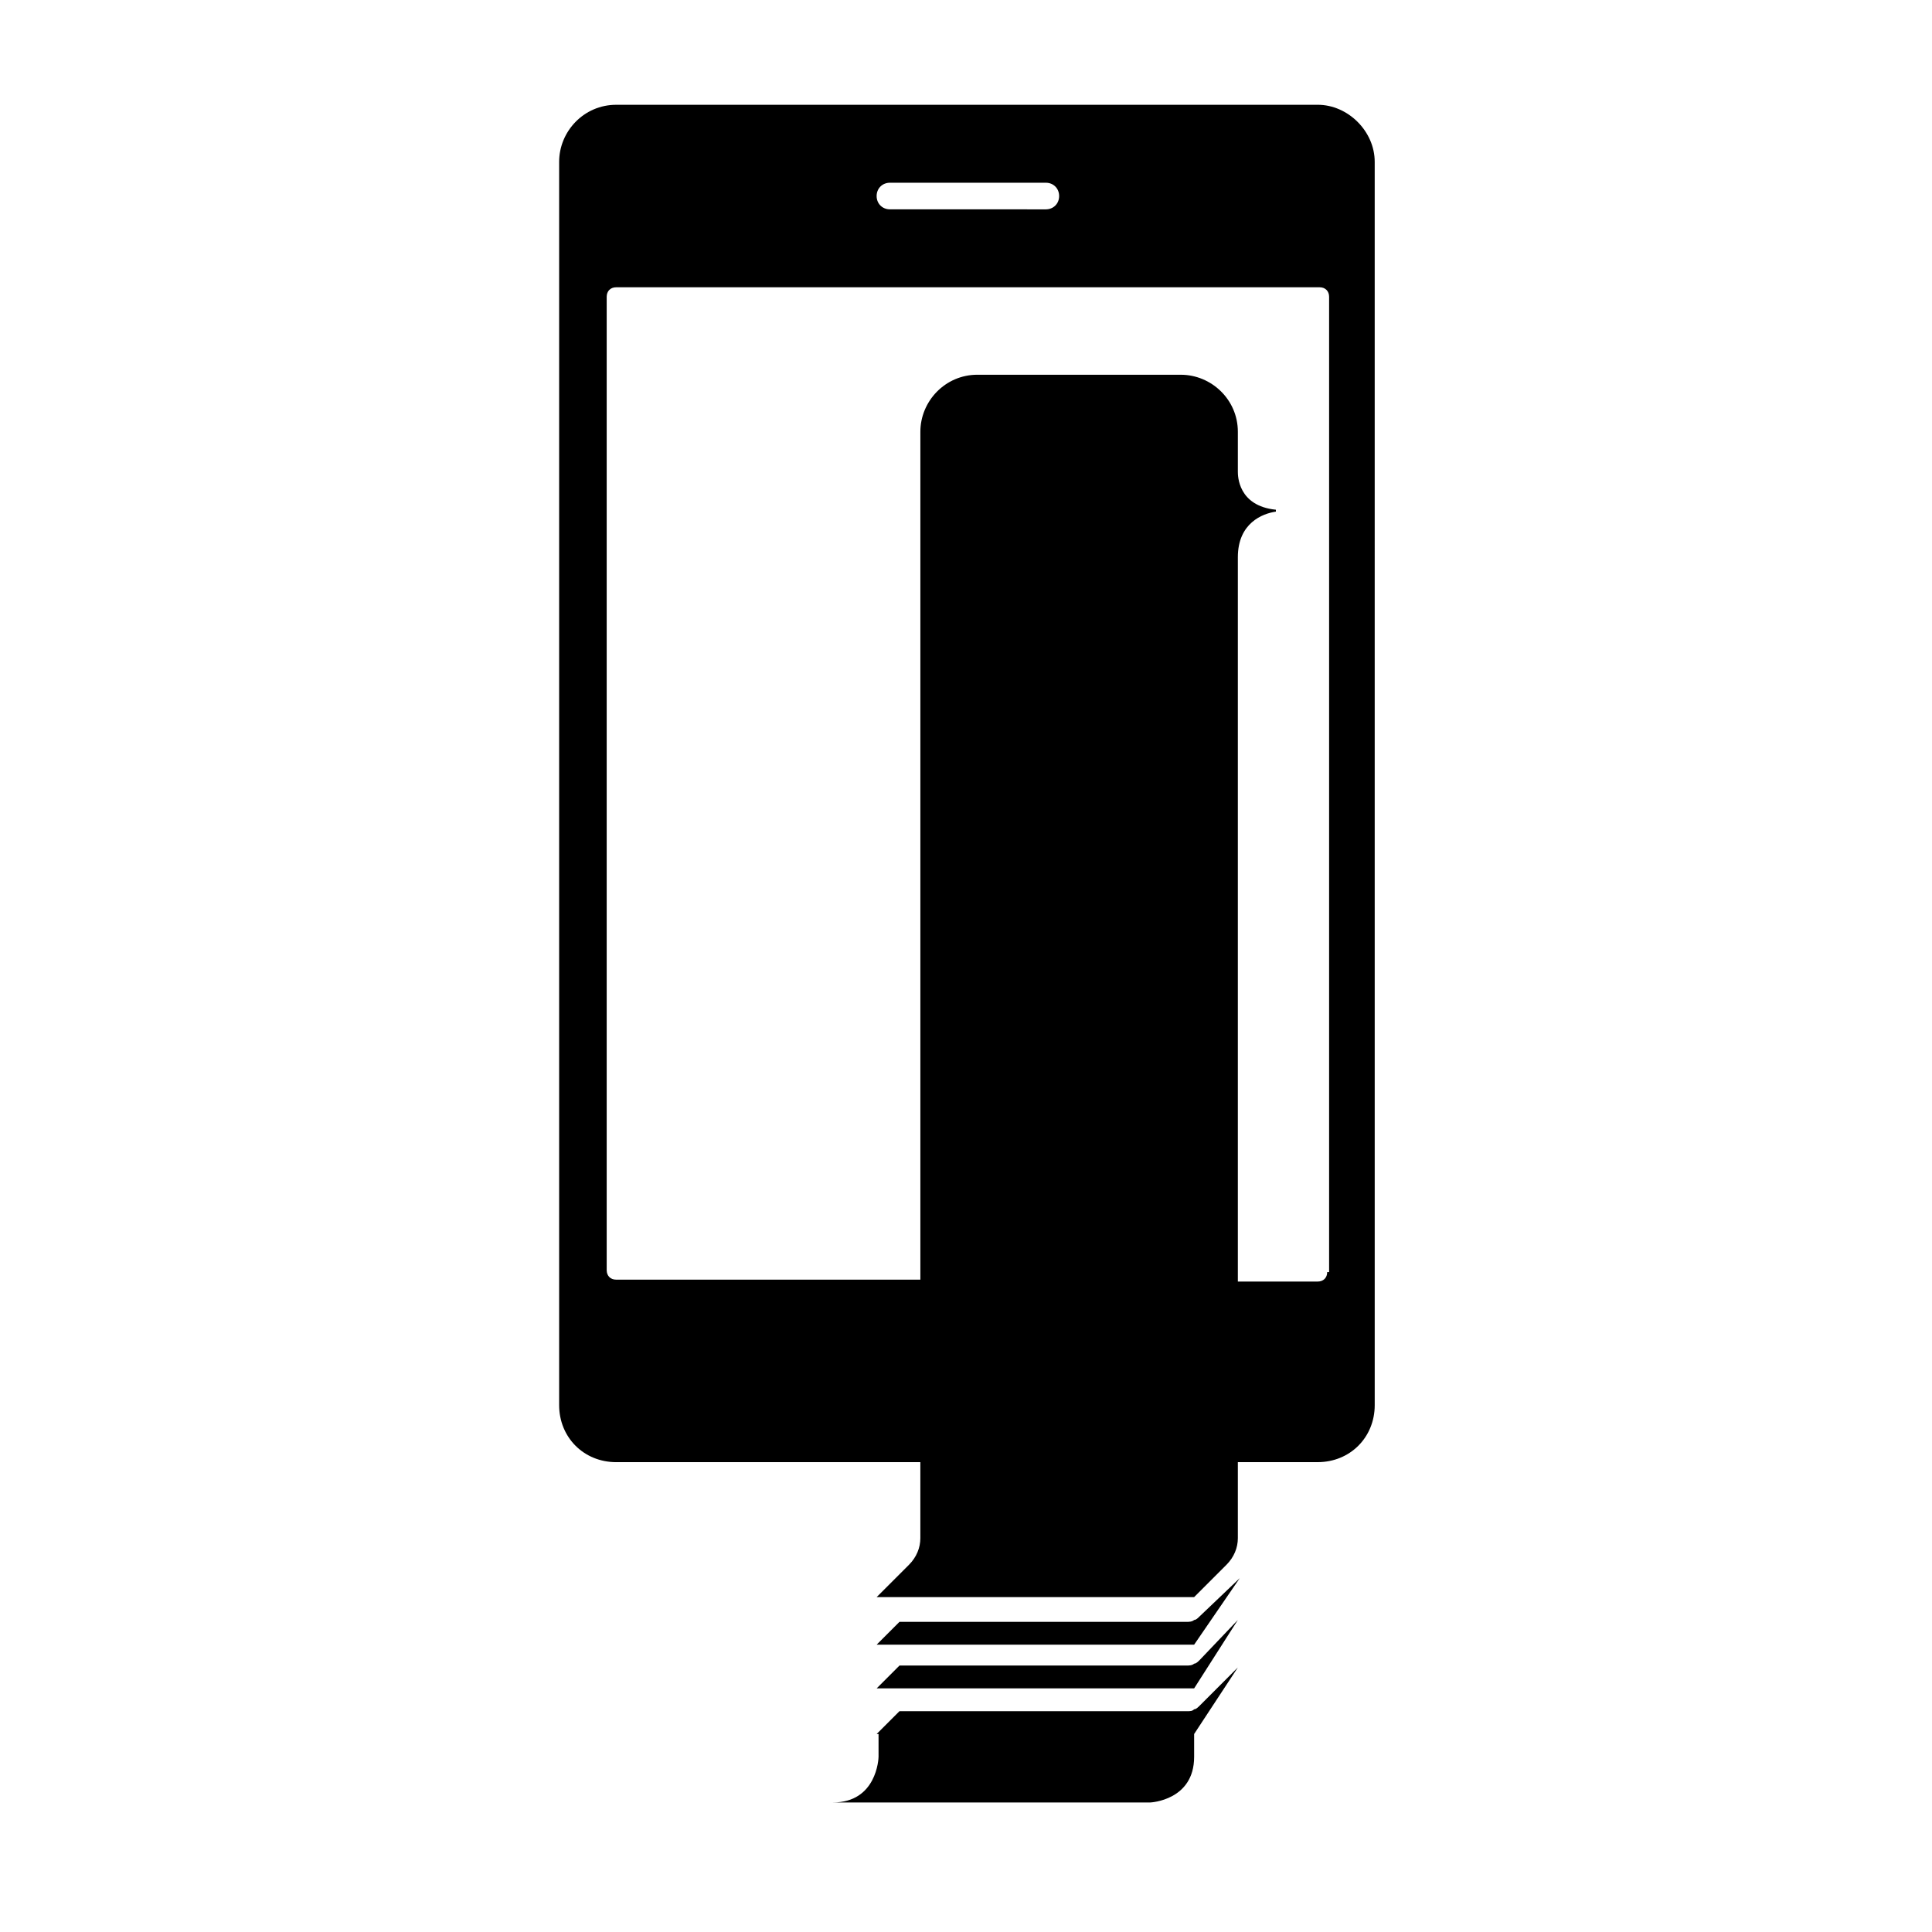 <?xml version="1.0" encoding="UTF-8"?>
<!-- Uploaded to: ICON Repo, www.svgrepo.com, Generator: ICON Repo Mixer Tools -->
<svg fill="#000000" width="800px" height="800px" version="1.1" viewBox="144 144 512 512" xmlns="http://www.w3.org/2000/svg">
 <path d="m461.97 572.3c-0.504 0.504-1.008 1.008-1.512 1.008-0.504 0.504-1.512 0.504-2.016 0.504h-76.078l-6.047 6.047h84.141l12.09-17.633zm31.234-400.53h-185.91c-8.566 0-15.113 7.055-15.113 15.113v329.49c0 8.566 6.551 15.113 15.113 15.113h80.609v20.152c0 2.519-1.008 5.039-3.023 7.055l-8.566 8.566 84.141-0.004 8.566-8.566c2.016-2.016 3.023-4.535 3.023-7.055v-20.152h21.16c8.566 0 15.113-6.551 15.113-15.113l-0.004-329.49c0-8.062-7.051-15.113-15.113-15.113zm-113.36 20.656h41.312c2.016 0 3.527 1.512 3.527 3.527s-1.512 3.527-3.527 3.527l-41.312-0.004c-2.016 0-3.527-1.512-3.527-3.527 0-2.012 1.512-3.523 3.527-3.523zm115.88 288.68c0 1.512-1.008 2.519-2.519 2.519h-21.16v-191.95c0-9.07 6.551-11.586 10.078-12.09v-0.504c-10.078-1.008-10.078-9.07-10.078-10.078v-10.578c0-8.566-7.055-15.113-15.113-15.113l-53.91-0.004c-8.566 0-15.113 7.055-15.113 15.113v224.7h-80.609c-1.512 0-2.519-1.008-2.519-2.519v-257.95c0-1.512 1.008-2.519 2.519-2.519h186.41c1.512 0 2.519 1.008 2.519 2.519v258.46zm-23.68 92.195-11.586 18.137h-84.137l6.047-6.047h76.074c0.504 0 1.512 0 2.016-0.504 0.504 0 1.008-0.504 1.512-1.008zm0 12.594-11.586 17.637h-84.137l6.047-6.047h76.074c1.008 0 1.512 0 2.016-0.504 0.504 0 1.008-0.504 1.512-1.008zm-11.586 17.637v6.047c0 11.586-11.586 12.09-11.586 12.09h-84.137c11.586 0 12.09-11.586 12.09-12.09v-6.047z"/>
</svg>